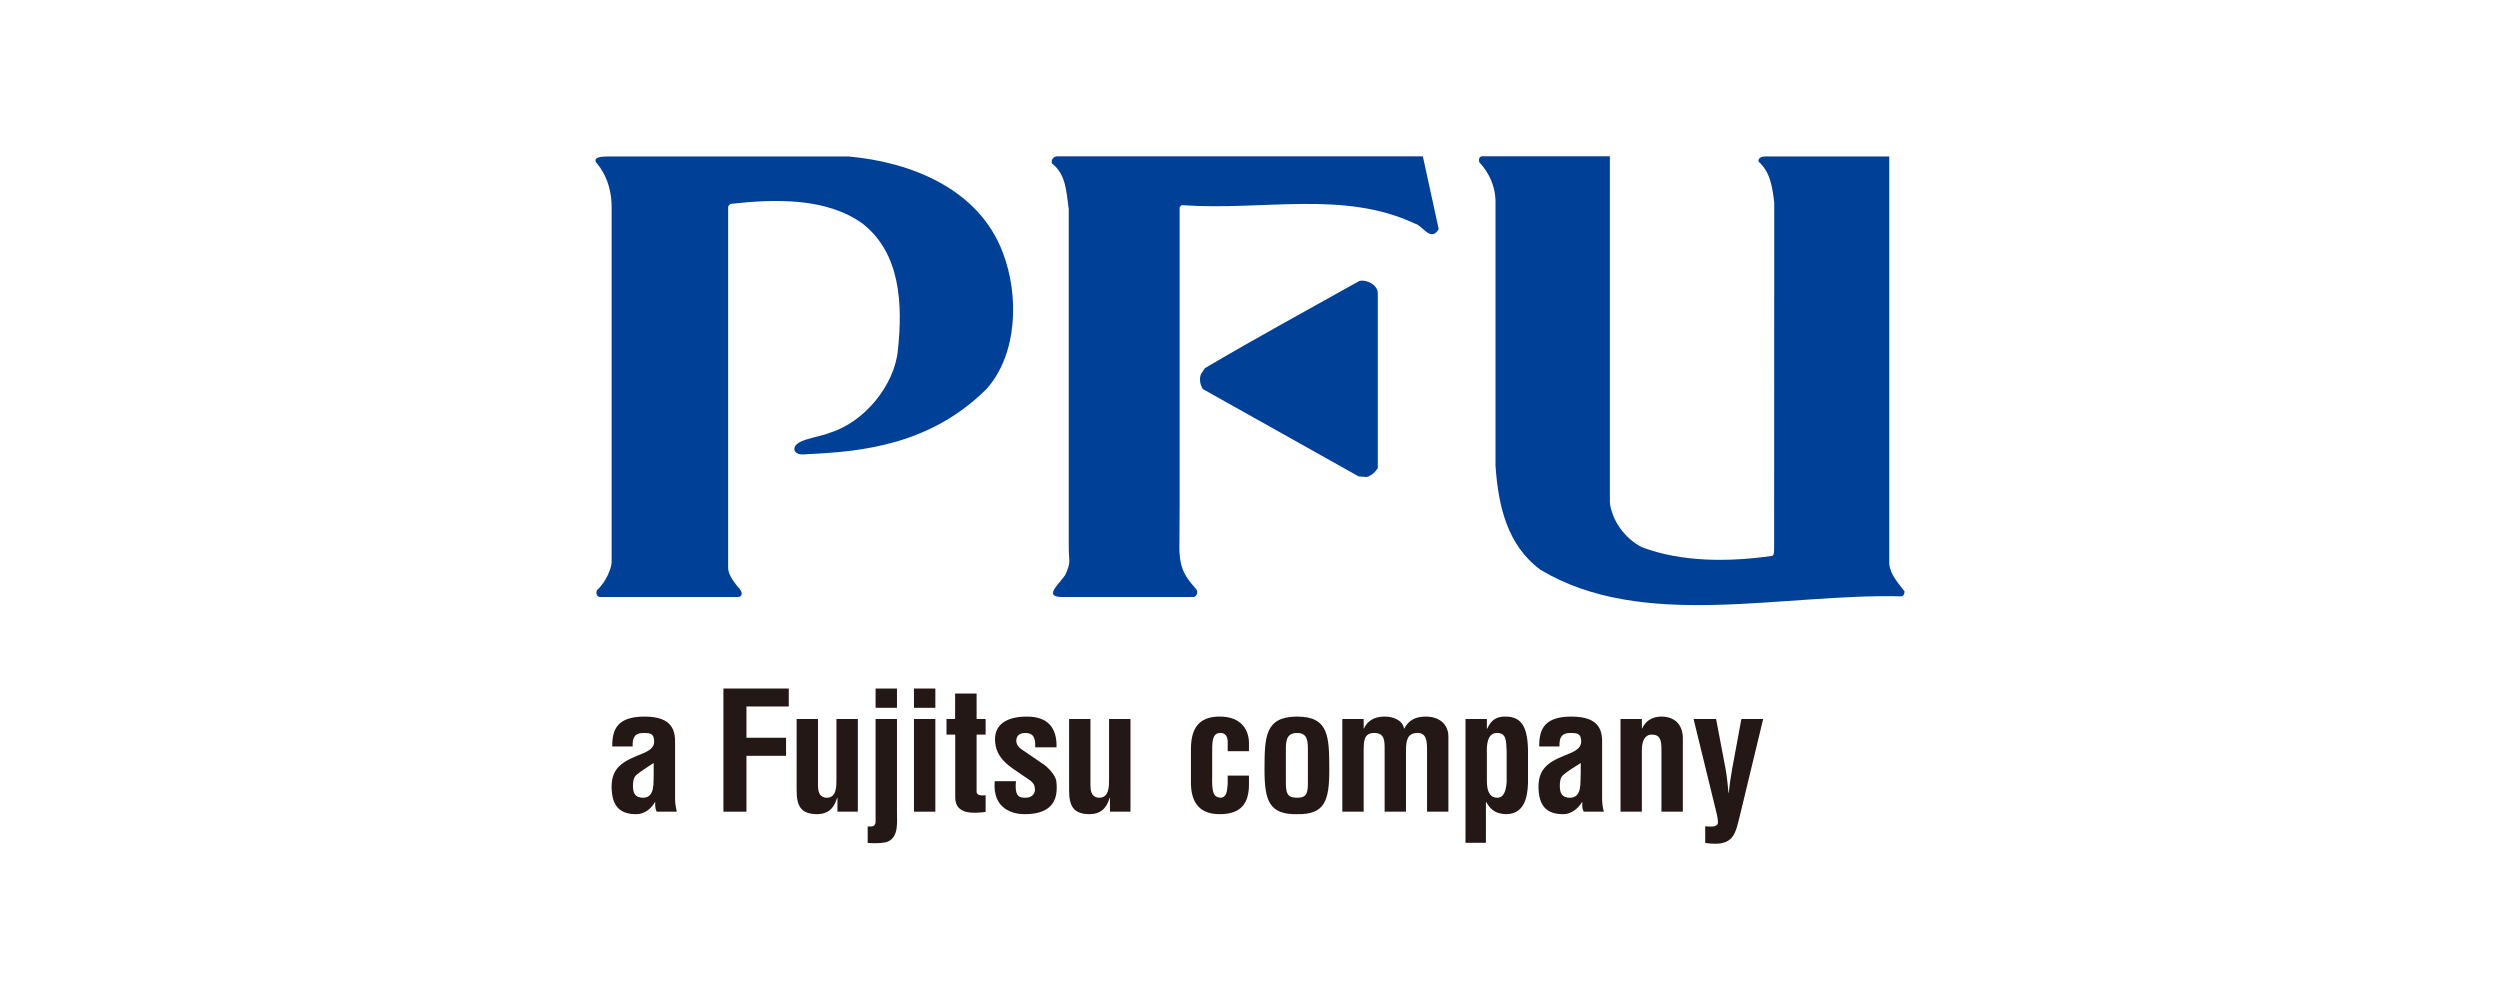 <?xml version="1.0" encoding="UTF-8"?> <svg xmlns="http://www.w3.org/2000/svg" xmlns:xlink="http://www.w3.org/1999/xlink" id="_レイヤー_1" viewBox="0 0 400 160"><defs><style>.cls-1{fill:#231815;}.cls-1,.cls-2,.cls-3{stroke-width:0px;}.cls-2{fill:#004097;}.cls-3{fill:none;}</style><clipPath id="clippath"><rect class="cls-3" y="-800" width="1920" height="600"></rect></clipPath></defs><path class="cls-1" d="m104.591,123.673c-.069,1.42.294,3.965-1.72,3.965-1.252,0-1.599-.762-1.599-1.893,0-.629.081-1.362.577-1.777.895-.744,1.922-1.327,2.741-1.893v1.599Zm3.705,6.198c-.173-.681-.283-1.368-.283-2.083v-8.749c.046-1.953-.248-4.386-4.871-4.386-4.294,0-5.211,1.962-5.182,4.776h3.261c-.029-1.336.237-2.155,1.789-2.155.918,0,1.425.11,1.581.768.294,1.209-.231,1.867-1.662,2.47-2.672,1.105-5.073,1.928-5.073,5.309,0,3.053,1.206,4.449,3.965,4.449.583,0,1.143-.19,1.645-.508.519-.312.946-.819,1.333-1.42h.046c-.046.531-.017,1.056.219,1.529h3.232Z"></path><path class="cls-1" d="m115.746,129.871v-19.708h10.457v2.874h-6.769v5.003h6.337v2.891h-6.337v8.939h-3.688Z"></path><path class="cls-1" d="m133.994,127.654h-.058c-.525,1.766-1.5,2.585-3.162,2.614-2.718,0-3.313-1.397-3.313-3.872v-11.357h3.416v10.151c0,.669-.029,1.391.346,1.968.283.317.612.479,1.056.479,1.581,0,1.552-1.818,1.552-2.966v-9.632h3.422v14.831h-3.261v-2.216Z"></path><path class="cls-1" d="m138.83,132.237c.796.058,1.264-.052,1.264-.785v-16.413h3.422v14.906c0,1.552.294,3.895-1.397,4.68-.49.248-1.731.369-3.289.248v-2.637Zm1.264-18.987v-3.087h3.422v3.087h-3.422Z"></path><path class="cls-1" d="m146.234,129.871v-14.831h3.422v14.831h-3.422Zm0-16.62v-3.087h3.422v3.087h-3.422Z"></path><path class="cls-1" d="m157.701,129.917c-2.02.242-4.865.427-4.865-2.332v-10.053h-1.397v-2.493h1.379v-4.069h3.44v4.069h1.443v2.493h-1.443v9.205c.075.629,1.021.554,1.443.496v2.683Z"></path><path class="cls-1" d="m162.555,124.994c-.277,2.718.785,2.643,1.587,2.643.964,0,1.639-.716,1.408-1.662-.058-.831-1.027-1.304-1.685-1.754l-1.864-1.281c-1.691-1.192-2.799-2.562-2.799-4.689,0-2.294,1.818-3.598,5.09-3.598,3.312,0,4.83,1.726,4.755,4.917h-3.416c.081-1.665-.404-2.297-1.575-2.297-.819,0-1.449.369-1.449,1.206,0,.88.629,1.275,1.287,1.72l2.782,1.896c.877.505,2.239,1.925,2.337,2.917.3,2.574-.323,5.257-5.061,5.257-1.824,0-5.194-.767-4.796-5.275h3.399Z"></path><path class="cls-1" d="m177.594,127.654h-.052c-.519,1.766-1.512,2.585-3.174,2.614-2.712,0-3.313-1.397-3.313-3.872v-11.357h3.416v10.151c0,.669-.023,1.391.346,1.968.289.317.6.479,1.05.479,1.599,0,1.581-1.818,1.581-2.966v-9.632h3.428v14.831h-3.284v-2.216Z"></path><path class="cls-1" d="m196.43,120.198v-1.668c-.058-.811-.45-1.258-1.195-1.258-1.304,0-1.304,1.5-1.287,3.318v3.503c-.075,2.885.26,3.405,1.287,3.543,1.056-.035,1.085-1.01,1.195-2.17v-1.373h3.405v1.373c0,3.087-1.275,4.801-4.675,4.801-3.035,0-4.738-1.61-4.611-5.546v-4.816c-.023-4.152,2.008-5.255,4.611-5.255,3.445,0,4.709,2.147,4.675,4.36v1.186h-3.405Z"></path><path class="cls-1" d="m205.739,120.092c0-1.397,0-2.819,1.812-2.819,1.714,0,1.714,1.423,1.714,2.819v4.954c0,1.795-.127,2.591-1.714,2.591-1.656,0-1.812-.796-1.812-2.591v-4.954Zm1.812,10.177c4.432.075,5.159-2.141,5.136-7.277-.023-5.087-.052-8.339-5.136-8.339-5.154,0-5.211,3.252-5.229,8.339-.017,5.136.733,7.352,5.229,7.277Z"></path><path class="cls-1" d="m218.187,116.557h.046c.773-1.627,2.135-1.867,3.255-1.904,1.258-.038,2.937.519,3.151,1.904h.052c.664-1.275,1.737-1.904,3.422-1.904,2.528,0,3.63,1.567,3.63,3.151v12.067h-3.416v-10.013c0-1.35-.138-2.672-1.645-2.585-1.46.075-1.725,1.105-1.725,2.851v9.747h-3.416v-10.197c0-1.319-.11-2.424-1.691-2.401-1.581.026-1.662,1.206-1.662,2.851v9.747h-3.416v-14.831h3.416v1.518Z"></path><path class="cls-1" d="m237.901,120.565c-.052-1.189,0-3.292,1.61-3.292,1.599,0,1.449,1.397,1.552,2.868v4.951c-.081,1.408-.45,2.545-1.506,2.545-1.108,0-1.656-.923-1.656-2.626v-4.447Zm0-5.526h-3.422v19.806h3.266v-6.504h.052c.848,1.495,1.789,1.847,3.139,1.927,2.891,0,3.468-2.585,3.543-4.94v-5.367c-.075-4.086-1.339-5.272-3.543-5.309-1.425-.038-2.343.491-2.978,1.936h-.058v-1.549Z"></path><path class="cls-1" d="m252.917,123.673c-.098,1.42.294,3.965-1.743,3.965-1.258,0-1.604-.762-1.604-1.893,0-.629.075-1.362.571-1.777.895-.744,1.922-1.327,2.776-1.893v1.599Zm3.705,6.198c-.191-.681-.283-1.368-.283-2.083v-8.749c.052-1.953-.242-4.386-4.905-4.386-4.27,0-5.188,1.962-5.159,4.776h3.238c-.023-1.336.242-2.155,1.795-2.155.923,0,1.443.11,1.61.768.294,1.209-.248,1.867-1.691,2.47-2.689,1.105-5.067,1.928-5.067,5.309,0,3.053,1.223,4.449,3.965,4.449.577,0,1.12-.19,1.627-.508.542-.312.97-.819,1.374-1.42h.052c-.052.531-.029,1.056.214,1.529h3.232Z"></path><path class="cls-1" d="m262.699,116.557h.052c.762-1.699,2.291-1.904,3.082-1.904,1.945,0,3.526,1.125,3.422,3.774v11.444h-3.422v-9.88c0-1.46-.156-2.401-1.448-2.458-1.293-.049-1.731,1.163-1.685,2.744v9.594h-3.416v-14.831h3.416v1.518Z"></path><path class="cls-1" d="m274.575,115.039l1.495,7.866c.242,1.316.369,2.632.49,3.936h.058c.11-1.275.3-2.568.531-3.832l1.472-7.97h3.486l-3.624,15.039c-.86,3.37-.929,5.471-5.65,4.796v-2.666c.554,0,2.037.294,2.037-.652,0-.531-.19-1.368-.329-1.893l-3.572-14.624h3.607Z"></path><path class="cls-2" d="m220.449,74.896c-.427.69-1.05,1.223-1.766,1.425l-1.304-.098-24.902-13.96c-.508-.721-.606-1.737-.306-2.435l.617-.918c8.183-4.848,16.39-9.291,24.694-13.946,1.2-.303,2.966.638,2.966,1.959v27.972Z"></path><path class="cls-2" d="m135.76,25.032c10.007.903,20.839,5.171,24.688,15.377,2.614,6.775,2.401,16.283-2.632,21.855-8.87,8.807-19.679,9.995-28.382,10.388-.704,0-1.778.323-2.285-.516-.566-1.821,3.872-2.115,5.69-2.917,5.454-1.697,10.313-7.583,10.826-13.239.785-7.364.398-15.481-5.667-20.21-5.754-4.149-13.96-3.956-21.139-3.145l-.358.398v57.843c0,.871.658,1.942,1.495,2.966,1.068,1.004.693,1.691.087,1.691h-22.149c-.502-.104-.606-.698-.41-1.114,1.477-1.29,2.337-3.618,2.337-4.467v-56.85c0-1.503-.283-4.617-2.533-7.156-.104-.398-.277-.903,2.066-.903h38.366Z"></path><path class="cls-2" d="m169.122,25.014c-.508,0-1.004.522-.808,1.131,2.331,1.832,2.285,4.66,2.684,7.286v54.132c0,2.207.404,2.207-.439,4.172-.566,1.327-3.982,3.786-.629,3.786h21.133c.3-.104.843-.744.213-1.385-1.489-1.726-2.574-2.969-2.574-6.573l.04-6.801v-47.631l.312-.306c13.135.923,25.883-2.418,37.309,2.943,1.293.297,2.522,3.041,3.832.9l-2.539-11.654h-58.535Z"></path><path class="cls-2" d="m283.474,88.948c-6.873.993-14.543.993-20.816-1.417-2.73-1.425-4.721-4.239-5.078-7.075V25h-20.4c-.525,0-.612.537-.508.935,1.616,1.734,2.539,3.852,2.609,6.083v42.463c.427,6.388,1.852,12.754,7.202,16.687,16.361,9.814,38.608,3.748,57.848,4.25.294-.202.392-.398.392-.808-1.01-1.327-2.233-2.629-2.441-4.351V25.032h-19.91c-.398,0-1.114.205-1.016.805,1.933,1.731,2.228,4.155,2.522,6.585l-.017,55.275c0,.508,0,1.252-.387,1.252Z"></path></svg> 